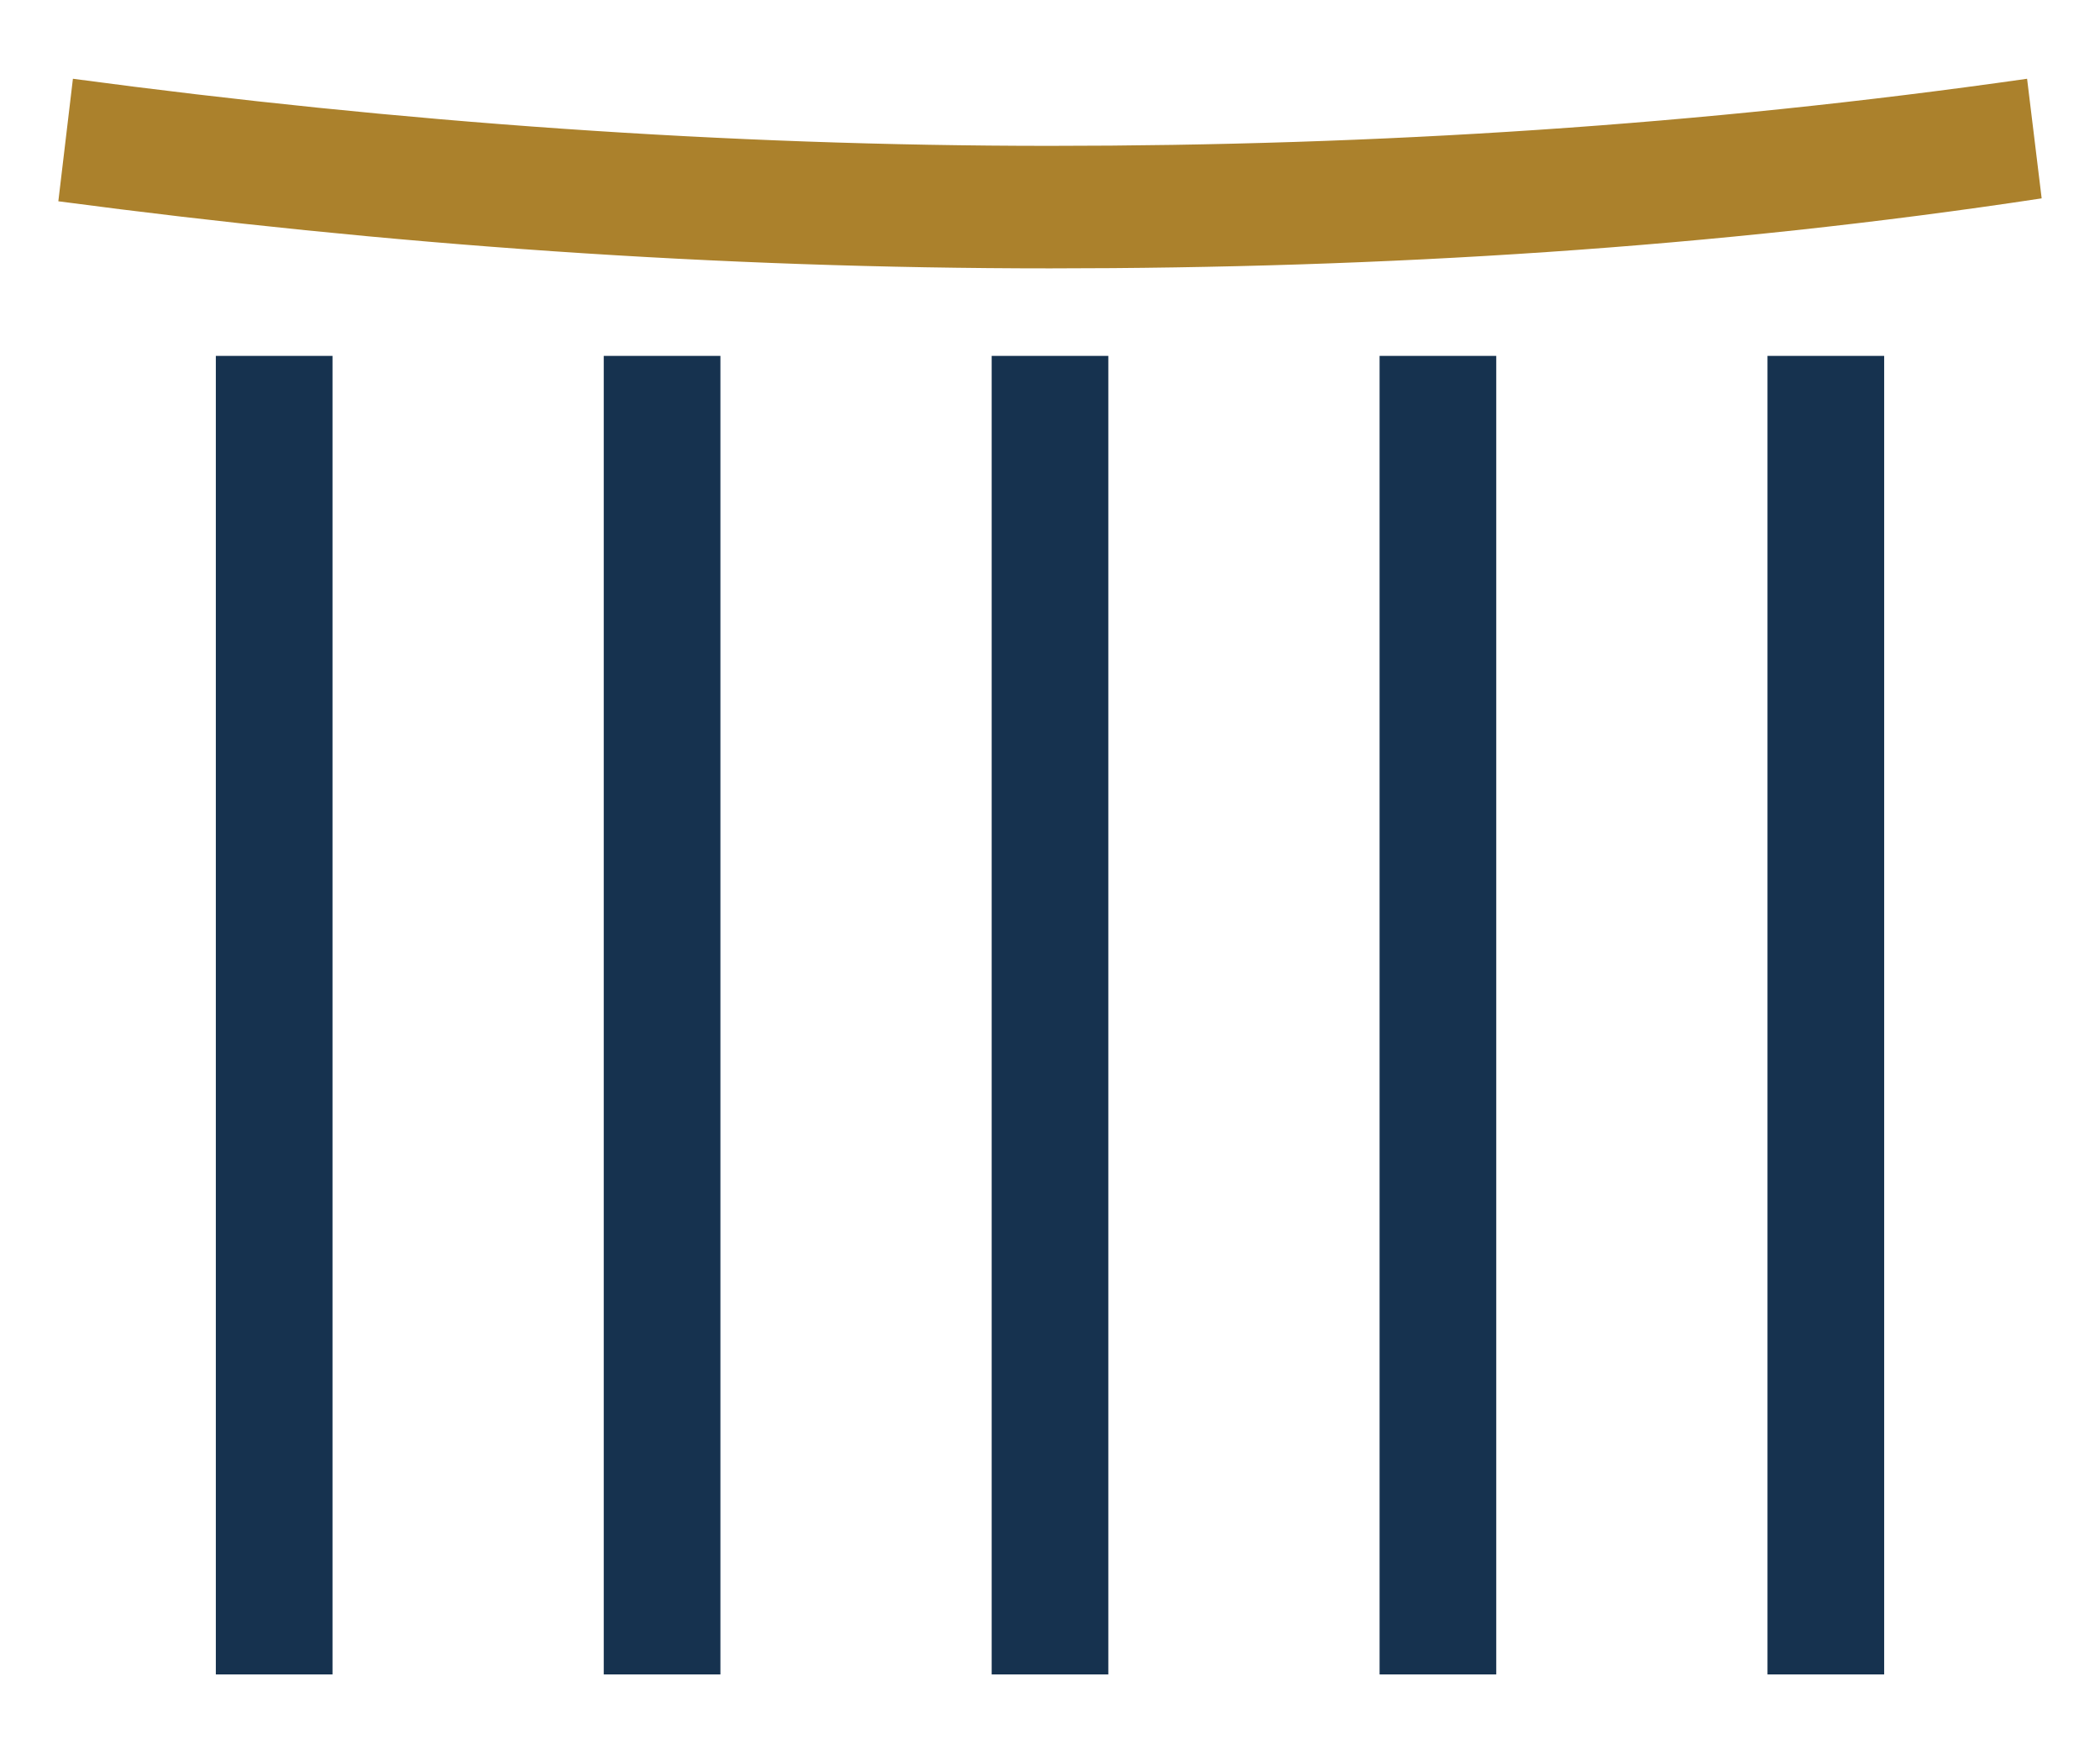 <?xml version="1.0" encoding="utf-8"?>
<!-- Generator: Adobe Illustrator 24.3.0, SVG Export Plug-In . SVG Version: 6.00 Build 0)  -->
<svg version="1.1" id="Layer_1" xmlns="http://www.w3.org/2000/svg" xmlns:xlink="http://www.w3.org/1999/xlink" x="0px" y="0px"
	 viewBox="0 0 72 60" style="enable-background:new 0 0 72 60;" xml:space="preserve">
<style type="text/css">
	.st0{fill-rule:evenodd;clip-rule:evenodd;fill:#16324F;}
	.st1{fill-rule:evenodd;clip-rule:evenodd;fill:#AB812C;}
</style>
<g>
	<g>
		<g>
			<rect x="7.4" y="12.2" class="st0" width="4" height="45.2"/>
		</g>
		<g>
			<rect x="20.7" y="12.2" class="st0" width="4" height="45.2"/>
		</g>
		<g>
			<rect x="34" y="12.2" class="st0" width="4" height="45.2"/>
		</g>
		<g>
			<rect x="47.3" y="12.2" class="st0" width="4" height="45.2"/>
		</g>
		<g>
			<rect x="60.6" y="12.2" class="st0" width="4" height="45.2"/>
		</g>
	</g>
	<g>
		<path class="st1" d="M2.5,2.7C13.7,4.2,24.9,5,36,5c11.2,0,22.3-0.7,33.5-2.3L70,6.8C58.8,8.5,47.4,9.2,36,9.2S13.3,8.4,2,6.9
			L2.5,2.7z"/>
	</g>
</g>
</svg>
